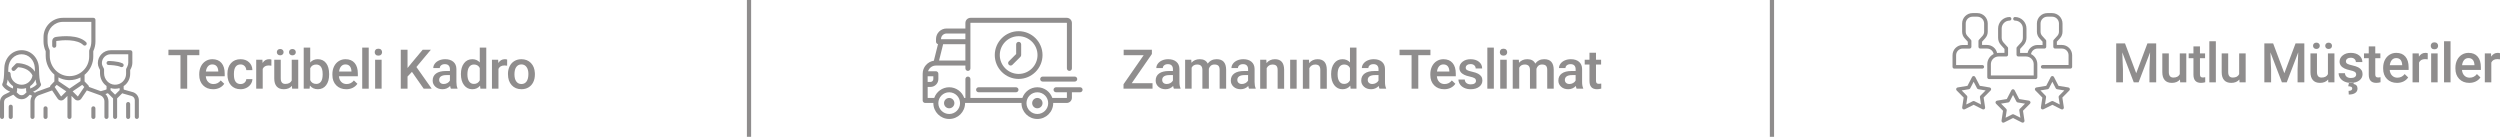 <?xml version="1.0" encoding="UTF-8"?>
<!DOCTYPE svg PUBLIC "-//W3C//DTD SVG 1.1//EN" "http://www.w3.org/Graphics/SVG/1.1/DTD/svg11.dtd">
<!-- Creator: CorelDRAW -->
<svg xmlns="http://www.w3.org/2000/svg" xml:space="preserve" width="193.757mm" height="10.603mm" style="shape-rendering:geometricPrecision; text-rendering:geometricPrecision; image-rendering:optimizeQuality; fill-rule:evenodd; clip-rule:evenodd"
viewBox="0 0 193.757 10.603"
 xmlns:xlink="http://www.w3.org/1999/xlink">
 <defs>
  <style type="text/css">
   <![CDATA[
    .fil0 {fill:#8F8D8D}
   ]]>
  </style>
 </defs>
 <g id="Layer_x0020_1">
  <g id="_435989472">
   <g>
    <g>
     <polygon id="_435682792" class="fil0" points="15.449,4.277 14.508,4.277 14.508,6.873 13.987,6.873 13.987,4.277 13.054,4.277 13.054,3.854 15.449,3.854 "/>
     <path id="_435980616" class="fil0" d="M16.515 6.915c-0.32,0 -0.578,-0.101 -0.776,-0.302 -0.198,-0.201 -0.298,-0.469 -0.298,-0.803l0 -0.062c0,-0.224 0.043,-0.424 0.13,-0.6 0.086,-0.176 0.207,-0.314 0.364,-0.412 0.156,-0.098 0.331,-0.147 0.523,-0.147 0.306,0 0.542,0.097 0.708,0.292 0.167,0.195 0.249,0.471 0.249,0.828l0 0.203 -1.465 0c0.015,0.185 0.076,0.332 0.185,0.44 0.108,0.108 0.245,0.162 0.409,0.162 0.231,0 0.419,-0.093 0.564,-0.28l0.272 0.259c-0.09,0.134 -0.21,0.238 -0.36,0.312 -0.15,0.074 -0.318,0.111 -0.505,0.111zm-0.06 -1.922c-0.139,0 -0.25,0.048 -0.335,0.145 -0.085,0.097 -0.14,0.232 -0.163,0.405l0.96 -9.99999e-005 0 -0.037c-0.011,-0.169 -0.056,-0.296 -0.135,-0.383 -0.079,-0.086 -0.188,-0.13 -0.328,-0.13z"/>
     <path id="_435993024" class="fil0" d="M18.642 6.513c0.126,0 0.23,-0.037 0.313,-0.11 0.083,-0.073 0.127,-0.164 0.133,-0.272l0.475 0c-0.005,0.14 -0.049,0.27 -0.13,0.391 -0.082,0.121 -0.193,0.217 -0.332,0.287 -0.14,0.071 -0.29,0.106 -0.452,0.106 -0.314,0 -0.563,-0.102 -0.747,-0.305 -0.183,-0.203 -0.276,-0.484 -0.276,-0.842l0 -0.052c0,-0.341 0.091,-0.615 0.274,-0.82 0.183,-0.205 0.431,-0.308 0.746,-0.308 0.267,0 0.484,0.078 0.652,0.233 0.168,0.156 0.256,0.36 0.264,0.613l-0.475 0c-0.006,-0.129 -0.049,-0.234 -0.131,-0.317 -0.082,-0.083 -0.187,-0.124 -0.315,-0.124 -0.163,0 -0.288,0.059 -0.377,0.177 -0.089,0.118 -0.133,0.297 -0.135,0.538l0 0.081c0,0.243 0.043,0.425 0.131,0.545 0.088,0.119 0.215,0.179 0.38,0.179z"/>
     <path id="_435993336" class="fil0" d="M21.033 5.09c-0.066,-0.011 -0.135,-0.017 -0.205,-0.017 -0.231,0 -0.386,0.089 -0.467,0.266l0 1.534 -0.504 0 0 -2.244 0.481 0 0.013 0.251c0.121,-0.195 0.29,-0.292 0.506,-0.292 0.071,0 0.131,0.01 0.178,0.029l-0.002 0.473z"/>
     <path id="_435993528" class="fil0" d="M22.626 6.654c-0.148,0.174 -0.358,0.261 -0.63,0.261 -0.243,0 -0.427,-0.071 -0.552,-0.213 -0.125,-0.142 -0.188,-0.348 -0.188,-0.618l0 -1.454 0.503 0 0 1.447c0,0.285 0.119,0.427 0.355,0.427 0.245,0 0.41,-0.088 0.496,-0.263l0 -1.611 0.504 -9.99999e-005 0 2.244 -0.475 0 -0.012 -0.22zm-1.171 -2.612c0,-0.069 0.023,-0.127 0.07,-0.174 0.046,-0.047 0.11,-0.071 0.191,-0.071 0.082,0 0.146,0.024 0.193,0.071 0.047,0.047 0.071,0.105 0.071,0.174 0,0.069 -0.024,0.127 -0.071,0.174 -0.047,0.047 -0.111,0.071 -0.193,0.071 -0.082,0 -0.145,-0.024 -0.191,-0.071 -0.047,-0.047 -0.07,-0.105 -0.07,-0.174zm0.945 0.002c0,-0.069 0.023,-0.127 0.07,-0.174 0.047,-0.047 0.112,-0.071 0.193,-0.071 0.082,0 0.146,0.024 0.193,0.071 0.047,0.047 0.07,0.105 0.07,0.174 0,0.069 -0.024,0.127 -0.07,0.174 -0.047,0.047 -0.112,0.071 -0.193,0.071 -0.081,0 -0.145,-0.024 -0.193,-0.071 -0.047,-0.047 -0.07,-0.105 -0.07,-0.174z"/>
     <path id="_435993720" class="fil0" d="M25.51 5.774c0,0.348 -0.078,0.626 -0.234,0.831 -0.155,0.206 -0.369,0.309 -0.642,0.309 -0.262,0 -0.467,-0.095 -0.614,-0.284l-0.025 0.243 -0.456 -9.99999e-005 0 -3.185 0.504 0 0 1.157c0.145,-0.172 0.341,-0.257 0.587,-0.257 0.274,0 0.489,0.102 0.645,0.305 0.156,0.203 0.234,0.487 0.234,0.852l-9.99999e-005 0.029 -0 0zm-0.504 -0.043c0,-0.243 -0.043,-0.426 -0.128,-0.547 -0.086,-0.122 -0.211,-0.183 -0.373,-0.183 -0.219,0 -0.372,0.096 -0.461,0.286l0 0.925c0.09,0.195 0.245,0.292 0.465,0.292 0.157,0 0.279,-0.059 0.365,-0.176 0.086,-0.118 0.13,-0.295 0.133,-0.533l0 -0.064 0 0z"/>
     <path id="_435993912" class="fil0" d="M26.835 6.915c-0.32,0 -0.579,-0.101 -0.776,-0.302 -0.198,-0.201 -0.298,-0.469 -0.298,-0.803l0 -0.062c0,-0.224 0.043,-0.424 0.129,-0.6 0.087,-0.176 0.208,-0.314 0.364,-0.412 0.156,-0.098 0.33,-0.147 0.523,-0.147 0.306,0 0.542,0.097 0.708,0.292 0.167,0.195 0.249,0.471 0.249,0.828l0 0.203 -1.466 0c0.015,0.185 0.077,0.332 0.185,0.44 0.108,0.108 0.245,0.162 0.41,0.162 0.231,0 0.419,-0.093 0.564,-0.28l0.272 0.259c-0.09,0.134 -0.21,0.238 -0.36,0.312 -0.15,0.074 -0.318,0.111 -0.505,0.111zm-0.06 -1.922c-0.138,0 -0.249,0.048 -0.334,0.145 -0.086,0.097 -0.14,0.232 -0.163,0.405l0.96 -9.99999e-005 0 -0.037c-0.011,-0.169 -0.056,-0.296 -0.135,-0.383 -0.079,-0.086 -0.188,-0.13 -0.328,-0.13z"/>
     <polygon id="_435993888" class="fil0" points="28.577,6.873 28.073,6.873 28.073,3.689 28.577,3.689 "/>
     <path id="_435994296" class="fil0" d="M29.041 4.045c0,-0.078 0.024,-0.143 0.073,-0.194 0.049,-0.052 0.119,-0.077 0.211,-0.077 0.091,0 0.162,0.026 0.212,0.077 0.05,0.052 0.075,0.116 0.075,0.194 0,0.077 -0.025,0.141 -0.075,0.191 -0.05,0.051 -0.12,0.076 -0.212,0.076 -0.091,0 -0.161,-0.025 -0.211,-0.076 -0.049,-0.051 -0.073,-0.114 -0.073,-0.191zm0.535 2.829l-0.503 0 0 -2.244 0.503 0 0 2.244z"/>
     <polygon id="_435994488" class="fil0" points="31.927,5.569 31.585,5.932 31.585,6.873 31.061,6.873 31.061,3.854 31.585,3.854 31.585,5.271 31.876,4.912 32.759,3.854 33.393,3.854 32.272,5.192 33.458,6.873 32.836,6.873 "/>
     <path id="_435994680" class="fil0" d="M34.945 6.873c-0.022,-0.043 -0.042,-0.113 -0.058,-0.209 -0.16,0.167 -0.357,0.251 -0.589,0.251 -0.225,0 -0.409,-0.064 -0.552,-0.193 -0.142,-0.129 -0.213,-0.287 -0.213,-0.477 0,-0.239 0.088,-0.423 0.266,-0.55 0.178,-0.128 0.432,-0.192 0.762,-0.192l0.309 -9.99999e-005 0 -0.147c0,-0.116 -0.033,-0.209 -0.098,-0.279 -0.065,-0.07 -0.164,-0.105 -0.296,-0.105 -0.114,0 -0.209,0.029 -0.282,0.086 -0.073,0.058 -0.11,0.13 -0.11,0.219l-0.504 0c0,-0.123 0.041,-0.238 0.122,-0.345 0.082,-0.107 0.193,-0.191 0.333,-0.252 0.141,-0.061 0.297,-0.091 0.47,-0.091 0.263,0 0.472,0.066 0.628,0.198 0.157,0.132 0.236,0.318 0.24,0.557l0 1.012c0,0.202 0.028,0.363 0.085,0.483l0 0.035 -0.515 0zm-0.554 -0.363c0.1,0 0.193,-0.024 0.281,-0.072 0.087,-0.048 0.154,-0.113 0.198,-0.195l0 -0.423 -0.272 0c-0.186,0 -0.327,0.033 -0.421,0.097 -0.094,0.065 -0.141,0.157 -0.141,0.276 0,0.097 0.033,0.174 0.097,0.231 0.064,0.058 0.15,0.086 0.258,0.086z"/>
     <path id="_435994872" class="fil0" d="M35.722 5.735c0,-0.345 0.08,-0.623 0.24,-0.832 0.16,-0.21 0.375,-0.314 0.645,-0.314 0.237,0 0.43,0.083 0.576,0.249l0 -1.149 0.504 0 0 3.185 -0.456 0 -0.025 -0.232c-0.151,0.183 -0.351,0.274 -0.604,0.274 -0.262,0 -0.475,-0.106 -0.637,-0.317 -0.163,-0.212 -0.244,-0.499 -0.244,-0.863zm0.504 0.043c0,0.228 0.044,0.406 0.131,0.534 0.088,0.128 0.212,0.192 0.374,0.192 0.206,0 0.357,-0.092 0.452,-0.276l0 -0.958c-0.092,-0.18 -0.242,-0.27 -0.448,-0.27 -0.163,0 -0.289,0.065 -0.377,0.194 -0.089,0.129 -0.133,0.324 -0.133,0.584z"/>
     <path id="_435995064" class="fil0" d="M39.303 5.09c-0.066,-0.011 -0.135,-0.017 -0.205,-0.017 -0.231,0 -0.386,0.089 -0.466,0.266l0 1.534 -0.504 0 0 -2.244 0.481 0 0.013 0.251c0.121,-0.195 0.29,-0.292 0.506,-0.292 0.071,0 0.131,0.01 0.178,0.029l-0.002 0.473z"/>
     <path id="_435995256" class="fil0" d="M39.368 5.731c0,-0.22 0.043,-0.418 0.131,-0.594 0.087,-0.176 0.209,-0.312 0.367,-0.406 0.157,-0.095 0.339,-0.142 0.543,-0.142 0.303,0 0.549,0.097 0.738,0.292 0.189,0.195 0.29,0.453 0.306,0.775l0.002 0.118c0,0.221 -0.042,0.419 -0.127,0.593 -0.086,0.174 -0.207,0.309 -0.365,0.404 -0.158,0.095 -0.341,0.143 -0.549,0.143 -0.317,0 -0.57,-0.106 -0.76,-0.316 -0.19,-0.211 -0.285,-0.492 -0.285,-0.843l0 -0.025zm0.504 0.043c0,0.231 0.047,0.412 0.143,0.542 0.095,0.13 0.228,0.196 0.398,0.196 0.17,0 0.302,-0.066 0.397,-0.199 0.095,-0.133 0.142,-0.327 0.142,-0.583 0,-0.227 -0.048,-0.406 -0.146,-0.539 -0.098,-0.133 -0.23,-0.199 -0.398,-0.199 -0.164,0 -0.295,0.065 -0.392,0.196 -0.097,0.13 -0.145,0.325 -0.145,0.585z"/>
    </g>
    <g>
     <path id="_435996480" class="fil0" d="M9.496 4.911c-0.366,-0.182 -1.053,-0.184 -1.081,-0.184 -0.088,0 -0.157,0.07 -0.157,0.156 0,0.087 0.07,0.156 0.157,0.156 0.177,0 0.692,0.027 0.94,0.151 0.023,0.011 0.047,0.016 0.071,0.016 0.058,0 0.113,-0.031 0.141,-0.086 0.039,-0.077 0.008,-0.171 -0.071,-0.21l0 0zm0 0z"/>
     <path id="_435996672" class="fil0" d="M10.282 7.138l-0.651 -0.184c-0.028,-0.008 -0.048,-0.034 -0.048,-0.063l0 -0.216c0.053,-0.036 0.103,-0.077 0.151,-0.122 0.229,-0.221 0.355,-0.516 0.355,-0.833l0 -0.297 0.064 -0.125c0.069,-0.137 0.105,-0.291 0.105,-0.444l0 -0.806c0,-0.086 -0.07,-0.156 -0.157,-0.156l-1.517 0c-0.552,0 -1.001,0.445 -1.001,0.993l0 0.009c0,0.128 0.031,0.255 0.088,0.369l0.08 0.16 0 0.256c0,0.405 0.202,0.768 0.507,0.986l0 0.226c0,0.035 0,0.049 -0.131,0.086l-0.317 0.09 -0.919 -0.332c0.003,-0.043 -0.011,-0.087 -0.043,-0.12l-0.293 -0.306 0 -0.514c0.031,-0.025 0.062,-0.051 0.091,-0.079 0.371,-0.344 0.583,-0.831 0.583,-1.335l0 -0.41c0.112,-0.242 0.169,-0.497 0.169,-0.76l0 -1.673c-0.001,-0.087 -0.071,-0.157 -0.159,-0.157l-2.36 0c-0.831,0 -1.507,0.671 -1.507,1.495l0 0.335c0,0.263 0.057,0.518 0.169,0.76l0 0.353c0,0.585 0.262,1.112 0.674,1.459l0 0.526 -0.294 0.306c-0.032,0.033 -0.047,0.077 -0.043,0.12l-0.97 0.349c-0.071,0.025 -0.136,0.06 -0.195,0.101l-0.152 -0.075c0.454,-0.196 0.597,-0.472 0.605,-0.485 0.022,-0.044 0.022,-0.096 0,-0.141 -0.114,-0.225 -0.128,-0.639 -0.139,-0.971 -0.004,-0.11 -0.007,-0.215 -0.014,-0.308 -0.054,-0.751 -0.628,-1.316 -1.337,-1.316 -0.709,0 -1.284,0.565 -1.338,1.316 -0.006,0.093 -0.01,0.197 -0.014,0.308 -0.011,0.332 -0.024,0.746 -0.139,0.971 -0.022,0.044 -0.022,0.096 0,0.141 0.007,0.013 0.15,0.288 0.605,0.484l-0.424 0.209c-0.226,0.113 -0.366,0.338 -0.366,0.589l0 1.156c0,0.087 0.071,0.156 0.157,0.156 0.088,0 0.157,-0.07 0.157,-0.156l0 -1.156c0,-0.132 0.074,-0.25 0.193,-0.309l0.526 -0.262 0.184 0.173c0.128,0.121 0.293,0.181 0.457,0.181 0.165,0 0.329,-0.061 0.457,-0.181l0.183 -0.172 0.172 0.085c-0.081,0.129 -0.127,0.279 -0.127,0.437l0 1.204c0.001,0.087 0.071,0.156 0.158,0.156 0.087,0 0.158,-0.07 0.158,-0.156l0 -1.204c0,-0.214 0.137,-0.408 0.34,-0.482l1.023 -0.369 0.426 0.633c0.054,0.081 0.141,0.133 0.239,0.143 0.011,0.001 0.022,0.002 0.033,0.002 0.086,0 0.169,-0.034 0.23,-0.095l0.26 -0.258 0 1.63c0,0.086 0.071,0.156 0.157,0.156 0.088,0 0.157,-0.07 0.157,-0.156l0 -1.63 0.26 0.258c0.061,0.061 0.144,0.095 0.23,0.095 0.011,0 0.022,-0.001 0.033,-0.002 0.098,-0.009 0.185,-0.062 0.24,-0.143l0.426 -0.633 1.023 0.369c0.203,0.073 0.34,0.267 0.34,0.482l0 1.204c0,0.086 0.071,0.156 0.158,0.156 0.087,0 0.157,-0.07 0.157,-0.156l0 -1.204c0,-0.217 -0.087,-0.421 -0.234,-0.572l0.039 -0.011c0.04,-0.011 0.093,-0.026 0.147,-0.053l0.403 0.4 0 1.44c0,0.087 0.071,0.156 0.157,0.156 0.087,0 0.157,-0.07 0.157,-0.156l0 -1.44 0.4 -0.397c0.021,0.011 0.043,0.02 0.067,0.026l0.651 0.184c0.149,0.042 0.253,0.178 0.253,0.332l0 1.294c0,0.087 0.071,0.156 0.157,0.156 0.086,0 0.157,-0.07 0.157,-0.156l9.99999e-005 -1.294c0.001,-0.292 -0.196,-0.553 -0.479,-0.633l0 0zm-9.271 -0.276c-0.295,-0.105 -0.443,-0.246 -0.506,-0.323 0.043,-0.111 0.071,-0.239 0.09,-0.374 0.087,0.206 0.232,0.383 0.416,0.509l-9.99999e-005 0.187 0 0zm0.903 0.424c-0.135,0.126 -0.345,0.126 -0.479,-0.001l-0.147 -0.138c0.025,-0.046 0.038,-0.098 0.038,-0.153l-0 -0.167c0.11,0.034 0.227,0.053 0.348,0.053 0.121,0 0.238,-0.018 0.348,-0.052l0 0.166c0,0.054 0.013,0.107 0.038,0.153l-0.146 0.139zm-0.24 -0.719c-0.471,0 -0.854,-0.38 -0.854,-0.847 0,-0.086 -0.071,-0.156 -0.158,-0.156 -0.009,0 -0.018,0.001 -0.026,0.002 0,-0.013 0.001,-0.026 0.001,-0.04 0.004,-0.107 0.007,-0.209 0.014,-0.296 0.02,-0.281 0.133,-0.54 0.319,-0.729 0.187,-0.191 0.437,-0.296 0.704,-0.296 0.267,0 0.517,0.105 0.704,0.296 0.185,0.19 0.298,0.449 0.319,0.729 0.007,0.087 0.01,0.188 0.013,0.296 0.001,0.009 0.001,0.019 0.001,0.028 -0.171,-0.262 -0.436,-0.455 -0.779,-0.564 -0.316,-0.101 -0.588,-0.095 -0.6,-0.095 -0.042,0.001 -0.081,0.018 -0.109,0.048l-0.284 0.293c-0.061,0.062 -0.059,0.161 0.004,0.221 0.062,0.06 0.162,0.058 0.223,-0.004l0.237 -0.244c0.204,0.01 0.86,0.086 1.115,0.643 -0.065,0.411 -0.42,0.716 -0.844,0.716l0 0zm0.663 0.295l0 -0.186c0.184,-0.125 0.329,-0.301 0.416,-0.51 0.019,0.135 0.047,0.262 0.089,0.373 -0.062,0.076 -0.211,0.218 -0.506,0.323l0 0zm1.518 -2.538l0 -0.388c0,-0.024 -0.005,-0.047 -0.016,-0.068 -0.102,-0.208 -0.153,-0.429 -0.153,-0.657l0 -0.334c0,-0.652 0.534,-1.182 1.191,-1.182l2.202 0 0 1.517c0,0.228 -0.052,0.449 -0.153,0.658 -0.01,0.021 -0.015,0.044 -0.015,0.068l0 0.446c0,0.424 -0.172,0.817 -0.483,1.106 -0.039,0.036 -0.079,0.07 -0.12,0.102 -0.001,0.001 -0.002,0.001 -0.003,0.002 -0.292,0.22 -0.649,0.327 -1.023,0.303 -0.799,-0.052 -1.426,-0.742 -1.426,-1.571l0 0zm0.888 3.148c-0.001,0.001 -0.003,0.004 -0.009,0.004 -0.005,-0.001 -0.006,-0.004 -0.007,-0.005l-0.491 -0.729 0.158 -0.165 0.744 0.505 -0.395 0.391zm0.64 -0.604l-0.854 -0.579 0 -0.292c0.221,0.118 0.468,0.193 0.732,0.21 0.042,0.003 0.082,0.004 0.124,0.004 0.301,0 0.592,-0.071 0.852,-0.207l0 0.286 -0.854 0.579zm0.657 0.602c-0.001,0.002 -0.002,0.004 -0.007,0.005 -0.005,0.001 -0.007,-0.002 -0.009,-0.004l-0.394 -0.391 0.744 -0.504 0.158 0.164 -0.491 0.73zm2.88 -0.132l-0.358 -0.355c0.007,-0.028 0.01,-0.059 0.01,-0.093l0 -0.066c0.099,0.033 0.203,0.052 0.312,0.055 0.012,0 0.024,0 0.036,0 0.12,0 0.236,-0.018 0.348,-0.052l0 0.063c0,0.031 0.004,0.062 0.011,0.091l-0.359 0.356zm0.594 -1.011c-0.167,0.161 -0.388,0.246 -0.621,0.238 -0.456,-0.013 -0.827,-0.412 -0.827,-0.888l0 -0.292c0,-0.025 -0.006,-0.048 -0.017,-0.07l-0.098 -0.193c-0.035,-0.071 -0.054,-0.15 -0.054,-0.229l0 -0.009c0,-0.375 0.307,-0.68 0.685,-0.68l1.359 0 0 0.649c0,0.105 -0.025,0.21 -0.073,0.304l-0.079 0.158c-0.011,0.022 -0.017,0.046 -0.017,0.07l0 0.334c0,0.231 -0.092,0.447 -0.26,0.608l0 0zm0 0z"/>
     <path id="_435996864" class="fil0" d="M9.932 7.905c-0.087,0 -0.157,0.07 -0.157,0.157l0 1.004c0,0.086 0.07,0.156 0.157,0.156 0.087,0 0.157,-0.07 0.157,-0.156l0 -1.004c0,-0.086 -0.069,-0.157 -0.157,-0.157l0 0zm0 0z"/>
     <path id="_435997056" class="fil0" d="M0.832 8.112c-0.087,0 -0.157,0.07 -0.157,0.156l0 0.797c-0,0.087 0.07,0.156 0.157,0.156 0.087,0 0.157,-0.07 0.157,-0.156l0 -0.797c0,-0.086 -0.07,-0.156 -0.157,-0.156l0 0zm0 0z"/>
     <path id="_435997248" class="fil0" d="M6.676 3.268c-0.597,-0.592 -1.844,-0.479 -2.353,-0.403 -0.16,0.024 -0.277,0.158 -0.277,0.32l0 0.361c0,0.086 0.071,0.156 0.158,0.156 0.087,0 0.157,-0.07 0.157,-0.156l9.99999e-005 -0.36c0,-0.005 0.003,-0.01 0.008,-0.011 0.203,-0.03 0.606,-0.077 1.024,-0.049 0.492,0.033 0.848,0.155 1.058,0.364 0.062,0.061 0.162,0.061 0.224,0 0.061,-0.061 0.061,-0.16 9.99999e-005,-0.221l0 0zm0 0z"/>
     <path id="_435997440" class="fil0" d="M3.529 8.239c-0.087,0 -0.157,0.07 -0.157,0.157l0 0.669c0,0.086 0.071,0.156 0.157,0.156 0.087,0 0.158,-0.07 0.158,-0.156l0 -0.669c0,-0.086 -0.071,-0.157 -0.158,-0.157l0 0zm0 0z"/>
     <path id="_435997632" class="fil0" d="M7.238 8.239c-0.088,0 -0.158,0.07 -0.158,0.157l0 0.669c0,0.086 0.07,0.156 0.158,0.156 0.087,0 0.157,-0.07 0.157,-0.156l0 -0.669c0,-0.086 -0.07,-0.157 -0.157,-0.157l0 0zm0 0z"/>
    </g>
   </g>
   <g>
    <g>
     <path id="_435998880" class="fil0" d="M72.377 4.705c-0.491,0.075 -0.868,0.499 -0.868,1.01l0 2.07c0,0.107 0.087,0.194 0.194,0.194l0.634 -0c0,0.004 0,0.009 0,0.013 0,0.678 0.551,1.229 1.229,1.229 0.678,0 1.229,-0.551 1.229,-1.229 0,-0.004 0,-0.009 0,-0.013l4.373 0c0,0.004 0,0.009 0,0.013 0,0.678 0.551,1.229 1.229,1.229 0.677,0 1.229,-0.551 1.229,-1.229 0,-0.004 0,-0.009 0,-0.013l1.048 0c0.221,0 0.401,-0.18 0.401,-0.401l0 -0.427 0.634 -9.99999e-005c0.107,0 0.194,-0.087 0.194,-0.194 0,-0.107 -0.087,-0.194 -0.194,-0.194l-1.863 9.99999e-005c-0.107,0 -0.194,0.087 -0.194,0.194 0,0.107 0.087,0.194 0.194,0.194l0.841 -9.99999e-005 0 0.427c0,0.007 -0.006,0.013 -0.013,0.013l-1.116 0c-0.167,-0.481 -0.624,-0.828 -1.161,-0.828 -0.537,0 -0.995,0.347 -1.162,0.828l-4.026 0 0 -1.462c0,-0.107 -0.087,-0.194 -0.194,-0.194 -0.107,0 -0.194,0.087 -0.194,0.194l0 1.462 -0.093 0c-0.167,-0.481 -0.625,-0.828 -1.162,-0.828 -0.537,0 -0.995,0.347 -1.161,0.828l-0.508 0 0 -0.854 0.22 0c0.335,0 0.608,-0.273 0.608,-0.608l0 -0.414c0,-0.107 -0.087,-0.194 -0.194,-0.194l-0.604 0c0.082,-0.255 0.322,-0.44 0.603,-0.44 0.001,0 0.001,0 0.001,0l0.001 -9.99999e-005 2.289 0 0 0.22c0,0.107 0.087,0.194 0.194,0.194 0.107,0 0.194,-0.087 0.194,-0.194l0 -3.519c0,-0.007 0.006,-0.013 0.013,-0.013l7.452 0c0.007,0 0.013,0.006 0.013,0.013l0 3.519c0,0.107 0.087,0.194 0.194,0.194 0.107,0 0.194,-0.087 0.194,-0.194l-9.99999e-005 -3.519c0,-0.221 -0.18,-0.401 -0.401,-0.401l-7.452 0c-0.222,0 -0.402,0.18 -0.402,0.401l0 0.427 -1.462 0c-0.449,0 -0.815,0.366 -0.815,0.815l0 0.207c0,0.093 0.066,0.171 0.154,0.19l-0.321 1.283 0 0zm2.444 -1.667l-1.889 0 0 -0.013c0,-0.236 0.192,-0.427 0.427,-0.427l1.462 0 0 0.44 -0 0zm-2.042 1.656l0.317 -1.268 1.724 0 0 1.268 -2.042 0zm7.617 4.14c-0.464,0 -0.841,-0.377 -0.841,-0.841 0,-0.464 0.377,-0.841 0.841,-0.841 0.464,0 0.841,0.377 0.841,0.841 0,0.464 -0.377,0.841 -0.841,0.841l0 0zm-6.831 0c-0.464,0 -0.841,-0.377 -0.841,-0.841 0,-0.464 0.377,-0.841 0.841,-0.841 0.464,0 0.841,0.377 0.841,0.841 0,0.464 -0.377,0.841 -0.841,0.841l0 0zm-1.669 -2.924l0.44 0 0 0.22c0,0.121 -0.099,0.22 -0.22,0.22l-0.22 -9.99999e-005 0 -0.44zm0 0.44z"/>
     <path id="_435999072" class="fil0" d="M80.397 7.591c-0.222,0 -0.402,0.18 -0.402,0.401 0,0.222 0.18,0.401 0.402,0.401 0.222,0 0.402,-0.18 0.402,-0.401 0,-0.221 -0.18,-0.401 -0.402,-0.401l0 0zm0 0z"/>
     <path id="_435999264" class="fil0" d="M73.566 7.591c-0.221,0 -0.401,0.18 -0.401,0.401 0,0.222 0.18,0.401 0.401,0.401 0.222,0 0.402,-0.18 0.402,-0.401 0,-0.221 -0.18,-0.401 -0.402,-0.401l0 0zm0 0z"/>
     <path id="_435999456" class="fil0" d="M75.843 6.763c-0.107,0 -0.194,0.087 -0.194,0.194 0,0.107 0.087,0.194 0.194,0.194l2.898 -9.99999e-005c0.107,0 0.195,-0.087 0.195,-0.194 0,-0.107 -0.087,-0.194 -0.195,-0.194l-2.898 9.99999e-005 0 0zm0 0z"/>
     <path id="_435999648" class="fil0" d="M80.811 5.935c-0.107,0 -0.194,0.087 -0.194,0.194 0,0.107 0.087,0.194 0.194,0.194l2.484 0c0.107,0 0.194,-0.087 0.194,-0.194 0,-0.107 -0.087,-0.194 -0.194,-0.194l-2.484 0 0 0zm0 0z"/>
     <path id="_435999840" class="fil0" d="M78.948 2.417c-1.02,0 -1.85,0.83 -1.85,1.85 0,1.02 0.83,1.85 1.85,1.85 1.02,0 1.85,-0.83 1.85,-1.85 0,-1.02 -0.83,-1.85 -1.85,-1.85l0 0zm0 3.312c-0.807,0 -1.462,-0.656 -1.462,-1.462 0,-0.806 0.655,-1.462 1.462,-1.462 0.806,0 1.462,0.656 1.462,1.462 0,0.806 -0.656,1.462 -1.462,1.462l0 0zm0 0z"/>
     <path id="_436000032" class="fil0" d="M78.189 4.75c-0.075,0.076 -0.075,0.199 0.001,0.274 0.037,0.038 0.087,0.057 0.137,0.057 0.05,0 0.1,-0.019 0.138,-0.057l0.621 -0.621c0.036,-0.036 0.057,-0.086 0.057,-0.137l0 -0.828c0,-0.107 -0.087,-0.194 -0.194,-0.194 -0.107,0 -0.194,0.087 -0.194,0.194l0 0.748 -0.564 0.564 0 0zm0 0z"/>
    </g>
    <g>
     <g>
      <polygon id="_436002648" class="fil0" points="87.711,6.45 89.324,6.45 89.324,6.873 87.076,6.873 87.076,6.53 88.638,4.277 87.087,4.277 87.087,3.854 89.274,3.854 89.274,4.186 "/>
      <path id="_436002960" class="fil0" d="M90.98 6.873c-0.022,-0.043 -0.041,-0.113 -0.058,-0.209 -0.16,0.167 -0.357,0.251 -0.589,0.251 -0.225,0 -0.409,-0.064 -0.551,-0.193 -0.142,-0.128 -0.214,-0.287 -0.214,-0.477 0,-0.239 0.089,-0.423 0.267,-0.55 0.177,-0.128 0.431,-0.192 0.762,-0.192l0.309 -9.99999e-005 0 -0.147c0,-0.116 -0.033,-0.209 -0.097,-0.279 -0.065,-0.07 -0.164,-0.105 -0.296,-0.105 -0.115,0 -0.209,0.029 -0.282,0.086 -0.073,0.058 -0.11,0.13 -0.11,0.219l-0.504 0c0,-0.123 0.041,-0.238 0.122,-0.345 0.081,-0.107 0.192,-0.191 0.332,-0.252 0.14,-0.061 0.297,-0.091 0.47,-0.091 0.263,0 0.472,0.066 0.628,0.198 0.157,0.132 0.237,0.318 0.24,0.557l0 1.012c0,0.202 0.029,0.363 0.085,0.483l0 0.035 -0.514 0zm-0.553 -0.363c0.1,0 0.193,-0.024 0.281,-0.072 0.088,-0.048 0.154,-0.113 0.198,-0.195l0 -0.423 -0.271 0c-0.187,0 -0.327,0.033 -0.421,0.097 -0.094,0.065 -0.141,0.157 -0.141,0.276 0,0.097 0.032,0.174 0.096,0.231 0.065,0.058 0.151,0.086 0.259,0.086z"/>
      <path id="_436003152" class="fil0" d="M92.327 4.63l0.014 0.234c0.157,-0.184 0.373,-0.276 0.647,-0.276 0.3,0 0.505,0.115 0.616,0.344 0.163,-0.23 0.392,-0.344 0.688,-0.344 0.247,0 0.431,0.068 0.552,0.205 0.12,0.137 0.183,0.339 0.185,0.606l0 1.474 -0.504 -9.99999e-005 0 -1.46c0,-0.142 -0.031,-0.247 -0.093,-0.313 -0.062,-0.066 -0.165,-0.1 -0.309,-0.1 -0.114,0 -0.208,0.031 -0.281,0.092 -0.073,0.061 -0.123,0.142 -0.153,0.241l0.002 1.539 -0.503 0 0 -1.476c-0.007,-0.264 -0.142,-0.396 -0.405,-0.396 -0.202,0 -0.345,0.082 -0.429,0.247l0 1.626 -0.504 0 0 -2.244 0.475 9.99999e-005z"/>
      <path id="_436003344" class="fil0" d="M96.803 6.873c-0.022,-0.043 -0.042,-0.113 -0.058,-0.209 -0.16,0.167 -0.356,0.251 -0.588,0.251 -0.226,0 -0.41,-0.064 -0.552,-0.193 -0.142,-0.128 -0.213,-0.287 -0.213,-0.477 0,-0.239 0.089,-0.423 0.267,-0.55 0.177,-0.128 0.432,-0.192 0.762,-0.192l0.309 -9.99999e-005 0 -0.147c0,-0.116 -0.032,-0.209 -0.097,-0.279 -0.065,-0.07 -0.164,-0.105 -0.297,-0.105 -0.115,0 -0.209,0.029 -0.282,0.086 -0.073,0.058 -0.11,0.13 -0.11,0.219l-0.504 0c0,-0.123 0.041,-0.238 0.122,-0.345 0.082,-0.107 0.193,-0.191 0.333,-0.252 0.141,-0.061 0.297,-0.091 0.47,-0.091 0.262,0 0.471,0.066 0.628,0.198 0.156,0.132 0.237,0.318 0.241,0.557l0 1.012c0,0.202 0.028,0.363 0.085,0.483l0 0.035 -0.515 0zm-0.553 -0.363c0.1,0 0.193,-0.024 0.281,-0.072 0.088,-0.048 0.154,-0.113 0.198,-0.195l0 -0.423 -0.271 0c-0.187,0 -0.327,0.033 -0.421,0.097 -0.094,0.065 -0.141,0.157 -0.141,0.276 0,0.097 0.032,0.174 0.097,0.231 0.065,0.058 0.151,0.086 0.259,0.086z"/>
      <path id="_436003536" class="fil0" d="M98.143 4.63l0.014 0.259c0.166,-0.201 0.384,-0.3 0.653,-0.3 0.467,0 0.705,0.268 0.714,0.803l0 1.483 -0.504 0 0 -1.454c0,-0.142 -0.031,-0.248 -0.092,-0.316 -0.062,-0.068 -0.162,-0.103 -0.302,-0.103 -0.203,0 -0.355,0.092 -0.454,0.276l0 1.597 -0.504 0 0 -2.244 0.475 0 0 -0z"/>
      <polygon id="_436003512" class="fil0" points="100.494,6.873 99.991,6.873 99.991,4.63 100.494,4.63 "/>
      <path id="_436003920" class="fil0" d="M101.451 4.63l0.014 0.259c0.166,-0.201 0.384,-0.3 0.653,-0.3 0.467,0 0.705,0.268 0.713,0.803l0 1.483 -0.504 0 0 -1.454c0,-0.142 -0.031,-0.248 -0.092,-0.316 -0.062,-0.068 -0.162,-0.103 -0.302,-0.103 -0.203,0 -0.355,0.092 -0.454,0.276l0 1.597 -0.504 0 0 -2.244 0.475 0 0 -0z"/>
      <path id="_436004112" class="fil0" d="M103.166 5.735c0,-0.345 0.08,-0.623 0.24,-0.832 0.16,-0.21 0.375,-0.314 0.644,-0.314 0.238,0 0.43,0.083 0.577,0.249l0 -1.149 0.504 0 0 3.185 -0.456 0 -0.025 -0.232c-0.151,0.183 -0.352,0.274 -0.604,0.274 -0.263,0 -0.475,-0.106 -0.638,-0.317 -0.162,-0.212 -0.243,-0.499 -0.243,-0.863zm0.503 0.043c0,0.228 0.044,0.406 0.132,0.534 0.088,0.128 0.212,0.192 0.374,0.192 0.206,0 0.357,-0.092 0.452,-0.276l0 -0.958c-0.092,-0.18 -0.242,-0.27 -0.448,-0.27 -0.163,0 -0.289,0.065 -0.378,0.194 -0.088,0.129 -0.133,0.324 -0.133,0.584z"/>
      <path id="_436004304" class="fil0" d="M106.913 6.873c-0.022,-0.043 -0.042,-0.113 -0.058,-0.209 -0.161,0.167 -0.357,0.251 -0.589,0.251 -0.226,0 -0.41,-0.064 -0.552,-0.193 -0.142,-0.128 -0.214,-0.287 -0.214,-0.477 0,-0.239 0.088,-0.423 0.267,-0.55 0.177,-0.128 0.431,-0.192 0.762,-0.192l0.309 -9.99999e-005 0 -0.147c0,-0.116 -0.033,-0.209 -0.098,-0.279 -0.065,-0.07 -0.164,-0.105 -0.296,-0.105 -0.115,0 -0.209,0.029 -0.282,0.086 -0.073,0.058 -0.11,0.13 -0.11,0.219l-0.504 0c0,-0.123 0.041,-0.238 0.122,-0.345 0.082,-0.107 0.192,-0.191 0.333,-0.252 0.14,-0.061 0.297,-0.091 0.47,-0.091 0.262,0 0.471,0.066 0.628,0.198 0.156,0.132 0.237,0.318 0.24,0.557l0 1.012c0,0.202 0.029,0.363 0.086,0.483l0 0.035 -0.514 0zm-0.554 -0.363c0.1,0 0.193,-0.024 0.281,-0.072 0.088,-0.048 0.154,-0.113 0.198,-0.195l0 -0.423 -0.272 0c-0.187,0 -0.327,0.033 -0.421,0.097 -0.094,0.065 -0.141,0.157 -0.141,0.276 0,0.097 0.032,0.174 0.097,0.231 0.065,0.058 0.15,0.086 0.259,0.086z"/>
      <polygon id="_436004496" class="fil0" points="110.862,4.277 109.921,4.277 109.921,6.873 109.401,6.873 109.401,4.277 108.468,4.277 108.468,3.854 110.862,3.854 "/>
      <path id="_436004688" class="fil0" d="M111.928 6.915c-0.32,0 -0.579,-0.101 -0.777,-0.302 -0.198,-0.201 -0.297,-0.469 -0.297,-0.803l0 -0.062c0,-0.224 0.043,-0.424 0.129,-0.6 0.087,-0.176 0.208,-0.314 0.364,-0.412 0.156,-0.098 0.33,-0.147 0.523,-0.147 0.305,0 0.541,0.097 0.708,0.292 0.167,0.195 0.25,0.471 0.25,0.828l0 0.203 -1.466 0c0.015,0.185 0.077,0.332 0.186,0.44 0.108,0.108 0.245,0.162 0.41,0.162 0.231,0 0.419,-0.093 0.564,-0.28l0.272 0.259c-0.09,0.134 -0.21,0.238 -0.36,0.312 -0.15,0.074 -0.318,0.111 -0.504,0.111zm-0.06 -1.922c-0.138,0 -0.249,0.048 -0.335,0.145 -0.085,0.097 -0.139,0.232 -0.163,0.405l0.96 -9.99999e-005 0 -0.037c-0.011,-0.169 -0.056,-0.296 -0.135,-0.383 -0.079,-0.086 -0.188,-0.13 -0.328,-0.13z"/>
      <path id="_436004880" class="fil0" d="M114.392 6.264c0,-0.09 -0.037,-0.158 -0.111,-0.205 -0.074,-0.047 -0.197,-0.088 -0.368,-0.124 -0.172,-0.036 -0.315,-0.082 -0.429,-0.137 -0.252,-0.122 -0.377,-0.298 -0.377,-0.529 0,-0.193 0.081,-0.355 0.244,-0.485 0.163,-0.13 0.371,-0.195 0.622,-0.195 0.268,0 0.485,0.066 0.65,0.199 0.165,0.133 0.248,0.305 0.248,0.516l-0.503 0c0,-0.097 -0.036,-0.177 -0.108,-0.242 -0.072,-0.064 -0.168,-0.096 -0.286,-0.096 -0.11,0 -0.201,0.025 -0.271,0.077 -0.07,0.051 -0.105,0.119 -0.105,0.205 0,0.077 0.033,0.138 0.098,0.18 0.064,0.043 0.196,0.086 0.394,0.13 0.198,0.043 0.353,0.095 0.466,0.155 0.112,0.06 0.196,0.132 0.251,0.217 0.054,0.084 0.082,0.187 0.082,0.307 0,0.202 -0.084,0.365 -0.251,0.49 -0.167,0.125 -0.387,0.188 -0.657,0.188 -0.184,0 -0.347,-0.033 -0.491,-0.1 -0.144,-0.066 -0.256,-0.157 -0.336,-0.274 -0.08,-0.116 -0.12,-0.241 -0.12,-0.375l0.489 0c0.007,0.119 0.052,0.21 0.135,0.275 0.083,0.064 0.193,0.097 0.33,0.097 0.133,0 0.234,-0.025 0.302,-0.075 0.069,-0.05 0.104,-0.116 0.104,-0.198z"/>
      <polygon id="_436004856" class="fil0" points="115.777,6.873 115.273,6.873 115.273,3.689 115.777,3.689 "/>
      <path id="_436005264" class="fil0" d="M116.241 4.045c0,-0.078 0.024,-0.143 0.073,-0.194 0.049,-0.052 0.119,-0.077 0.211,-0.077 0.091,0 0.162,0.026 0.212,0.077 0.05,0.052 0.075,0.116 0.075,0.194 0,0.077 -0.025,0.141 -0.075,0.191 -0.05,0.051 -0.12,0.076 -0.212,0.076 -0.091,0 -0.161,-0.025 -0.211,-0.076 -0.049,-0.051 -0.073,-0.114 -0.073,-0.191zm0.535 2.829l-0.504 0 0 -2.244 0.504 0 0 2.244z"/>
      <path id="_436005456" class="fil0" d="M117.714 4.63l0.014 0.234c0.157,-0.184 0.373,-0.276 0.647,-0.276 0.3,0 0.505,0.115 0.617,0.344 0.163,-0.23 0.392,-0.344 0.688,-0.344 0.247,0 0.431,0.068 0.552,0.205 0.12,0.137 0.183,0.339 0.186,0.606l0 1.474 -0.504 -9.99999e-005 0 -1.46c0,-0.142 -0.031,-0.247 -0.093,-0.313 -0.062,-0.066 -0.165,-0.1 -0.309,-0.1 -0.115,0 -0.208,0.031 -0.281,0.092 -0.073,0.061 -0.123,0.142 -0.153,0.241l0.002 1.539 -0.503 0 0 -1.476c-0.007,-0.264 -0.142,-0.396 -0.404,-0.396 -0.202,0 -0.345,0.082 -0.429,0.247l0 1.626 -0.504 0 0 -2.244 0.475 9.99999e-005z"/>
      <path id="_436005648" class="fil0" d="M122.19 6.873c-0.022,-0.043 -0.041,-0.113 -0.058,-0.209 -0.161,0.167 -0.357,0.251 -0.589,0.251 -0.226,0 -0.41,-0.064 -0.552,-0.193 -0.142,-0.128 -0.213,-0.287 -0.213,-0.477 0,-0.239 0.088,-0.423 0.267,-0.55 0.177,-0.128 0.431,-0.192 0.762,-0.192l0.309 -9.99999e-005 0 -0.147c0,-0.116 -0.033,-0.209 -0.098,-0.279 -0.065,-0.07 -0.164,-0.105 -0.297,-0.105 -0.115,0 -0.209,0.029 -0.282,0.086 -0.073,0.058 -0.11,0.13 -0.11,0.219l-0.504 0c0,-0.123 0.041,-0.238 0.122,-0.345 0.082,-0.107 0.192,-0.191 0.332,-0.252 0.14,-0.061 0.297,-0.091 0.47,-0.091 0.262,0 0.471,0.066 0.628,0.198 0.157,0.132 0.237,0.318 0.24,0.557l0 1.012c0,0.202 0.029,0.363 0.086,0.483l0 0.035 -0.514 0zm-0.554 -0.363c0.1,0 0.193,-0.024 0.281,-0.072 0.088,-0.048 0.154,-0.113 0.198,-0.195l0 -0.423 -0.272 0c-0.187,0 -0.327,0.033 -0.421,0.097 -0.094,0.065 -0.141,0.157 -0.141,0.276 0,0.097 0.032,0.174 0.096,0.231 0.065,0.058 0.151,0.086 0.259,0.086z"/>
      <path id="_436005840" class="fil0" d="M123.694 4.085l0 0.545 0.396 0 0 0.373 -0.396 0 0 1.252c0,0.086 0.017,0.148 0.05,0.186 0.034,0.038 0.095,0.057 0.182,0.057 0.058,0 0.117,-0.007 0.176,-0.021l0 0.39c-0.115,0.032 -0.225,0.048 -0.332,0.048 -0.387,0 -0.581,-0.213 -0.581,-0.64l0 -1.271 -0.369 0 0 -0.373 0.369 0 0 -0.545 0.504 0z"/>
     </g>
    </g>
   </g>
   <g>
    <g>
     <path id="_436006632" class="fil0" d="M159.802 3.485l-0.391 0 0 -0.252 0.244 -0.268c0.126,-0.14 0.196,-0.32 0.196,-0.508l0 -0.635c0,-0.445 -0.362,-0.807 -0.807,-0.807l-0.371 0c-0.445,0 -0.807,0.362 -0.807,0.807l0 0.636c0,0.188 0.07,0.368 0.197,0.508l0.243 0.268 0 0.252 -0.39 9.99999e-005c-0.379,0 -0.698,0.267 -0.774,0.623 -0.04,-0.006 -0.082,-0.009 -0.123,-0.009l-0.456 0 0 -0.307 0.279 -0.307c0.139,-0.154 0.216,-0.352 0.216,-0.56l-0 -0.717c0,-0.491 -0.4,-0.891 -0.892,-0.891 -0.076,0 -0.139,0.062 -0.139,0.139 0,0.077 0.062,0.14 0.139,0.14 0.339,0 0.613,0.275 0.613,0.612l0 0.716c0,0.138 -0.05,0.271 -0.143,0.373l-0.288 0.316c-0.037,0.025 -0.063,0.068 -0.063,0.117l0 0.508c0,0.077 0.063,0.139 0.139,0.139l0.596 -0c0.331,0 0.598,0.268 0.598,0.598l0 0.874 -3.319 0 0 -0.874c0,-0.257 0.162,-0.476 0.39,-0.561 0.011,-0.002 0.021,-0.005 0.031,-0.01 0.056,-0.017 0.115,-0.027 0.175,-0.027l0.597 0c0.076,0 0.139,-0.062 0.139,-0.139l0 -0.508c0,-0.049 -0.025,-0.092 -0.064,-0.117l-0.287 -0.316c-0.093,-0.103 -0.144,-0.235 -0.144,-0.373l9.99999e-005 -0.716c0,-0.337 0.275,-0.612 0.613,-0.612 0.076,0 0.139,-0.062 0.139,-0.14 0,-0.077 -0.063,-0.139 -0.139,-0.139 -0.491,0 -0.891,0.4 -0.891,0.891l0 0.716c0,0.208 0.076,0.406 0.216,0.56l0.278 0.307 0 0.307 -0.457 0c-0.039,0 -0.077,0.004 -0.115,0.008 -0.078,-0.355 -0.396,-0.622 -0.775,-0.622l-0.39 0 0 -0.252 0.244 -0.268c0.126,-0.14 0.197,-0.32 0.197,-0.508l0 -0.635c0,-0.445 -0.362,-0.807 -0.808,-0.807l-0.371 0c-0.445,0 -0.807,0.362 -0.807,0.807l0 0.636c0,0.188 0.07,0.368 0.197,0.508l0.243 0.268 0 0.252 -0.391 9.99999e-005c-0.438,0 -0.793,0.356 -0.793,0.794l0 0.9c0,0.076 0.061,0.139 0.139,0.139l2.169 9.99999e-005c0.076,0 0.139,-0.062 0.139,-0.139 0,-0.077 -0.063,-0.14 -0.139,-0.14l-2.03 -9.99999e-005 0 -0.761c0,-0.284 0.231,-0.515 0.515,-0.515l0.529 -0c0.078,0 0.141,-0.062 0.141,-0.139l0 -0.451c0,-0.049 -0.025,-0.091 -0.062,-0.116l-0.254 -0.279c-0.08,-0.088 -0.124,-0.202 -0.124,-0.321l0 -0.636c0,-0.291 0.236,-0.528 0.528,-0.528l0.371 0c0.292,0 0.528,0.237 0.528,0.528l0 0.636c0,0.119 -0.044,0.232 -0.124,0.321l-0.253 0.279c-0.037,0.025 -0.062,0.068 -0.062,0.116l0 0.45c0,0.077 0.062,0.14 0.141,0.14l0.529 0c0.253,0 0.465,0.184 0.508,0.424 -0.292,0.143 -0.495,0.442 -0.495,0.788l0 1.014c0,0.077 0.064,0.14 0.14,0.14l3.599 0c0.076,0 0.14,-0.062 0.14,-0.14l0 -1.014c0,-0.343 -0.199,-0.641 -0.488,-0.785 0.042,-0.242 0.255,-0.428 0.508,-0.428l0.53 0c0.077,0 0.141,-0.062 0.141,-0.14l0 -0.45c0,-0.049 -0.025,-0.091 -0.063,-0.116l-0.253 -0.279c-0.08,-0.088 -0.124,-0.202 -0.124,-0.321l0 -0.636c0,-0.291 0.236,-0.528 0.527,-0.528l0.371 0c0.291,0 0.528,0.237 0.528,0.528l0 0.636c0,0.119 -0.044,0.232 -0.124,0.321l-0.253 0.279c-0.037,0.025 -0.062,0.068 -0.062,0.116l0 0.45c0,0.077 0.062,0.14 0.139,0.14l0.53 0c0.284,0 0.515,0.232 0.515,0.515l0 0.761 -2.005 0c-0.076,0 -0.14,0.062 -0.14,0.139 0,0.077 0.063,0.139 0.14,0.139l2.144 0c0.078,0 0.139,-0.062 0.139,-0.139l0 -0.9c-0.002,-0.438 -0.357,-0.794 -0.795,-0.794l0 0zm0 0z"/>
     <path id="_436006824" class="fil0" d="M157.362 7.896c-0.017,-0.049 -0.059,-0.086 -0.11,-0.095l-0.761 -0.125 -0.354 -0.686c-0.024,-0.046 -0.072,-0.075 -0.124,-0.075 -0.052,0 -0.1,0.029 -0.123,0.075l-0.356 0.686 -0.761 0.125c-0.051,0.009 -0.094,0.045 -0.11,0.095 -0.016,0.05 -0.003,0.104 0.033,0.141l0.544 0.549 -0.117 0.763c-0.007,0.051 0.013,0.103 0.056,0.133 0.024,0.018 0.054,0.027 0.082,0.027 0.022,0 0.043,-0.005 0.063,-0.015l0.69 -0.347 0.689 0.347c0.047,0.024 0.102,0.019 0.144,-0.013 0.043,-0.03 0.064,-0.082 0.056,-0.133l-0.116 -0.763 0.542 -0.549c0.038,-0.037 0.051,-0.091 0.035,-0.141l0 0zm-0.824 0.544c-0.031,0.031 -0.045,0.075 -0.037,0.119l0.086 0.565 -0.511 -0.257c-0.039,-0.02 -0.086,-0.02 -0.125,0l-0.51 0.257 0.086 -0.565c0.007,-0.043 -0.007,-0.088 -0.038,-0.119l-0.402 -0.407 0.564 -0.093c0.043,-0.007 0.081,-0.034 0.101,-0.073l0.263 -0.508 0.262 0.508c0.021,0.039 0.058,0.066 0.102,0.073l0.564 0.093 -0.404 0.407zm0 0z"/>
     <path id="_436007016" class="fil0" d="M160.412 6.871c-0.017,-0.05 -0.059,-0.086 -0.11,-0.094l-0.762 -0.125 -0.353 -0.685c-0.023,-0.046 -0.071,-0.076 -0.123,-0.076 -0.053,0 -0.1,0.029 -0.124,0.076l-0.354 0.685 -0.762 0.125c-0.051,0.009 -0.093,0.044 -0.109,0.094 -0.017,0.05 -0.004,0.104 0.033,0.141l0.542 0.549 -0.116 0.762c-0.008,0.051 0.013,0.103 0.055,0.134 0.043,0.031 0.1,0.035 0.145,0.012l0.69 -0.347 0.69 0.347c0.019,0.009 0.041,0.014 0.062,0.014 0.029,0 0.057,-0.009 0.082,-0.026 0.042,-0.031 0.064,-0.082 0.056,-0.134l-0.116 -0.762 0.542 -0.549c0.038,-0.037 0.05,-0.092 0.034,-0.141l0 0zm-0.824 0.543c-0.031,0.031 -0.045,0.076 -0.039,0.119l0.088 0.566 -0.511 -0.257c-0.019,-0.011 -0.042,-0.015 -0.062,-0.015 -0.022,0 -0.043,0.005 -0.064,0.015l-0.51 0.257 0.087 -0.566c0.007,-0.043 -0.007,-0.087 -0.04,-0.119l-0.401 -0.406 0.565 -0.093c0.043,-0.007 0.08,-0.034 0.101,-0.073l0.262 -0.508 0.262 0.508c0.021,0.039 0.058,0.066 0.102,0.073l0.564 0.093 -0.403 0.406zm0 0z"/>
     <path id="_436007208" class="fil0" d="M154.311 6.871c-0.016,-0.05 -0.059,-0.086 -0.11,-0.094l-0.76 -0.125 -0.354 -0.685c-0.024,-0.046 -0.073,-0.076 -0.124,-0.076 -0.053,0 -0.1,0.029 -0.124,0.076l-0.354 0.685 -0.762 0.125c-0.052,0.009 -0.094,0.044 -0.11,0.094 -0.016,0.05 -0.003,0.104 0.033,0.141l0.543 0.549 -0.116 0.762c-0.008,0.051 0.013,0.103 0.055,0.134 0.043,0.031 0.098,0.035 0.146,0.012l0.689 -0.347 0.688 0.347c0.02,0.009 0.042,0.014 0.063,0.014 0.028,0 0.058,-0.009 0.082,-0.026 0.043,-0.031 0.064,-0.082 0.056,-0.134l-0.117 -0.762 0.543 -0.549c0.037,-0.037 0.05,-0.092 0.034,-0.141l0 0zm-0.824 0.543c-0.031,0.031 -0.045,0.076 -0.038,0.119l0.086 0.566 -0.51 -0.257c-0.021,-0.011 -0.042,-0.015 -0.062,-0.015 -0.022,0 -0.043,0.005 -0.064,0.015l-0.51 0.257 0.085 -0.566c0.007,-0.043 -0.007,-0.087 -0.037,-0.119l-0.403 -0.406 0.564 -0.093c0.044,-0.007 0.082,-0.034 0.102,-0.073l0.263 -0.508 0.262 0.508c0.02,0.039 0.058,0.066 0.102,0.073l0.564 0.093 -0.404 0.406zm0 0z"/>
    </g>
    <g>
     <g>
      <polygon id="_436009632" class="fil0" points="164.693,3.362 165.563,5.676 166.432,3.362 167.11,3.362 167.11,6.381 166.588,6.381 166.588,5.386 166.639,4.055 165.748,6.382 165.373,6.382 164.483,4.057 164.535,5.386 164.535,6.382 164.012,6.382 164.012,3.363 164.693,3.363 "/>
      <path id="_436009824" class="fil0" d="M168.955 6.162c-0.147,0.174 -0.358,0.261 -0.63,0.261 -0.243,0 -0.428,-0.071 -0.552,-0.214 -0.125,-0.142 -0.188,-0.348 -0.188,-0.618l0 -1.454 0.504 0 0 1.447c0,0.285 0.118,0.427 0.355,0.427 0.244,0 0.41,-0.088 0.495,-0.263l0 -1.611 0.504 -0 0 2.244 -0.475 0 -0.013 -0.22z"/>
      <path id="_436010016" class="fil0" d="M170.503 3.593l0 0.545 0.396 0 0 0.373 -0.396 0 0 1.252c0,0.086 0.017,0.148 0.051,0.186 0.034,0.038 0.094,0.057 0.181,0.057 0.058,0 0.117,-0.007 0.176,-0.021l0 0.39c-0.115,0.032 -0.225,0.048 -0.332,0.048 -0.387,0 -0.581,-0.214 -0.581,-0.64l0 -1.271 -0.369 9.99999e-005 0 -0.373 0.369 0 0 -0.545 0.504 0z"/>
      <polygon id="_436009992" class="fil0" points="171.734,6.382 171.23,6.382 171.23,3.197 171.734,3.197 "/>
      <path id="_436010400" class="fil0" d="M173.557 6.162c-0.147,0.174 -0.358,0.261 -0.63,0.261 -0.243,0 -0.428,-0.071 -0.552,-0.214 -0.125,-0.142 -0.188,-0.348 -0.188,-0.618l0 -1.454 0.504 0 0 1.447c0,0.285 0.118,0.427 0.355,0.427 0.244,0 0.41,-0.088 0.495,-0.263l0 -1.611 0.504 -0 0 2.244 -0.475 0 -0.013 -0.22z"/>
      <polygon id="_436010592" class="fil0" points="176.174,3.362 177.044,5.676 177.913,3.362 178.592,3.362 178.592,6.381 178.069,6.381 178.069,5.386 178.12,4.055 177.229,6.382 176.854,6.382 175.964,4.057 176.016,5.386 176.016,6.382 175.493,6.382 175.493,3.363 176.174,3.363 "/>
      <path id="_436010784" class="fil0" d="M180.437 6.162c-0.148,0.174 -0.358,0.261 -0.63,0.261 -0.243,0 -0.427,-0.071 -0.552,-0.214 -0.125,-0.142 -0.188,-0.348 -0.188,-0.618l0 -1.454 0.504 0 0 1.447c0,0.285 0.118,0.427 0.354,0.427 0.245,0 0.41,-0.088 0.496,-0.263l0 -1.611 0.504 -0 0 2.244 -0.475 0 -0.013 -0.22zm-1.171 -2.613c0,-0.069 0.023,-0.127 0.07,-0.174 0.046,-0.047 0.11,-0.071 0.191,-0.071 0.082,0 0.146,0.024 0.193,0.071 0.047,0.047 0.07,0.105 0.07,0.174 0,0.069 -0.024,0.127 -0.07,0.174 -0.047,0.047 -0.112,0.071 -0.193,0.071 -0.081,0 -0.145,-0.024 -0.191,-0.071 -0.047,-0.047 -0.07,-0.105 -0.07,-0.174zm0.945 0.002c0,-0.069 0.024,-0.127 0.07,-0.174 0.047,-0.047 0.112,-0.071 0.193,-0.071 0.082,0 0.145,0.024 0.193,0.071 0.047,0.047 0.07,0.105 0.07,0.174 0,0.069 -0.023,0.127 -0.07,0.174 -0.047,0.047 -0.111,0.071 -0.193,0.071 -0.082,0 -0.146,-0.024 -0.193,-0.071 -0.046,-0.047 -0.07,-0.105 -0.07,-0.174z"/>
      <path id="_436010976" class="fil0" d="M182.61 5.772c0,-0.09 -0.036,-0.158 -0.11,-0.205 -0.074,-0.047 -0.197,-0.089 -0.368,-0.124 -0.172,-0.036 -0.315,-0.082 -0.429,-0.137 -0.252,-0.122 -0.378,-0.298 -0.378,-0.529 0,-0.193 0.082,-0.355 0.245,-0.485 0.163,-0.13 0.371,-0.195 0.622,-0.195 0.268,0 0.485,0.066 0.65,0.199 0.165,0.133 0.248,0.305 0.248,0.516l-0.504 0c0,-0.097 -0.036,-0.177 -0.108,-0.242 -0.071,-0.064 -0.167,-0.096 -0.286,-0.096 -0.11,0 -0.201,0.025 -0.271,0.077 -0.07,0.051 -0.105,0.119 -0.105,0.205 0,0.077 0.033,0.138 0.097,0.18 0.065,0.043 0.197,0.086 0.394,0.13 0.198,0.043 0.353,0.095 0.466,0.155 0.112,0.06 0.196,0.132 0.251,0.217 0.054,0.084 0.082,0.187 0.082,0.307 0,0.202 -0.084,0.365 -0.251,0.49 -0.167,0.125 -0.387,0.188 -0.657,0.188 -0.184,0 -0.347,-0.033 -0.492,-0.1 -0.143,-0.066 -0.255,-0.158 -0.335,-0.274 -0.08,-0.116 -0.12,-0.241 -0.12,-0.375l0.489 0c0.007,0.119 0.052,0.21 0.135,0.275 0.083,0.064 0.193,0.096 0.329,0.096 0.133,0 0.234,-0.025 0.303,-0.075 0.069,-0.05 0.103,-0.116 0.103,-0.198zm-0.184 0.622l-0.023 0.112c0.207,0.037 0.311,0.157 0.311,0.359 0,0.145 -0.059,0.259 -0.179,0.34 -0.118,0.082 -0.285,0.122 -0.499,0.122l-0.015 -0.284c0.091,0 0.161,-0.016 0.211,-0.049 0.049,-0.033 0.074,-0.078 0.074,-0.136 0,-0.062 -0.025,-0.105 -0.074,-0.129 -0.049,-0.024 -0.129,-0.04 -0.239,-0.047l0.066 -0.288 0.366 0 0 -0z"/>
      <path id="_436011168" class="fil0" d="M184.09 3.593l0 0.545 0.396 0 0 0.373 -0.396 0 0 1.252c0,0.086 0.017,0.148 0.051,0.186 0.034,0.038 0.094,0.057 0.181,0.057 0.058,0 0.117,-0.007 0.176,-0.021l0 0.39c-0.115,0.032 -0.225,0.048 -0.332,0.048 -0.387,0 -0.581,-0.214 -0.581,-0.64l0 -1.271 -0.369 9.99999e-005 0 -0.373 0.369 0 0 -0.545 0.504 0z"/>
      <path id="_436011360" class="fil0" d="M185.774 6.423c-0.319,0 -0.578,-0.101 -0.776,-0.302 -0.198,-0.201 -0.297,-0.469 -0.297,-0.803l0 -0.062c0,-0.224 0.043,-0.424 0.129,-0.6 0.087,-0.176 0.208,-0.314 0.364,-0.412 0.156,-0.098 0.331,-0.147 0.523,-0.147 0.306,0 0.542,0.097 0.708,0.292 0.167,0.195 0.25,0.471 0.25,0.827l0 0.203 -1.466 -9.99999e-005c0.015,0.185 0.077,0.332 0.186,0.44 0.108,0.108 0.245,0.162 0.41,0.162 0.231,0 0.418,-0.093 0.564,-0.28l0.272 0.259c-0.09,0.134 -0.21,0.238 -0.36,0.312 -0.15,0.073 -0.318,0.111 -0.505,0.111zm-0.06 -1.922c-0.138,0 -0.249,0.048 -0.335,0.145 -0.085,0.097 -0.139,0.232 -0.163,0.405l0.96 -0 0 -0.037c-0.011,-0.169 -0.056,-0.296 -0.135,-0.383 -0.079,-0.086 -0.188,-0.13 -0.328,-0.13z"/>
      <path id="_436011552" class="fil0" d="M188.155 4.599c-0.066,-0.011 -0.135,-0.017 -0.205,-0.017 -0.231,0 -0.387,0.089 -0.467,0.266l0 1.534 -0.503 9.99999e-005 0 -2.244 0.481 0 0.012 0.251c0.122,-0.195 0.29,-0.292 0.506,-0.292 0.072,0 0.131,0.01 0.179,0.029l-0.003 0.473z"/>
      <path id="_436011744" class="fil0" d="M188.39 3.553c0,-0.078 0.024,-0.143 0.073,-0.194 0.049,-0.052 0.119,-0.077 0.211,-0.077 0.091,0 0.162,0.026 0.212,0.077 0.05,0.052 0.075,0.116 0.075,0.194 0,0.077 -0.025,0.141 -0.075,0.191 -0.05,0.051 -0.12,0.076 -0.212,0.076 -0.091,0 -0.161,-0.025 -0.211,-0.076 -0.049,-0.051 -0.073,-0.114 -0.073,-0.191zm0.534 2.829l-0.503 0 0 -2.244 0.503 0 0 2.244z"/>
      <polygon id="_436011720" class="fil0" points="189.924,6.382 189.42,6.382 189.42,3.197 189.924,3.197 "/>
      <path id="_436012128" class="fil0" d="M191.375 6.423c-0.32,0 -0.578,-0.101 -0.776,-0.302 -0.198,-0.201 -0.298,-0.469 -0.298,-0.803l0 -0.062c0,-0.224 0.043,-0.424 0.13,-0.6 0.086,-0.176 0.207,-0.314 0.364,-0.412 0.156,-0.098 0.331,-0.147 0.523,-0.147 0.306,0 0.542,0.097 0.708,0.292 0.167,0.195 0.249,0.471 0.249,0.827l0 0.203 -1.465 -9.99999e-005c0.015,0.185 0.077,0.332 0.186,0.44 0.108,0.108 0.245,0.162 0.409,0.162 0.231,0 0.419,-0.093 0.564,-0.28l0.272 0.259c-0.09,0.134 -0.21,0.238 -0.36,0.312 -0.15,0.073 -0.318,0.111 -0.505,0.111zm-0.06 -1.922c-0.139,0 -0.25,0.048 -0.335,0.145 -0.085,0.097 -0.139,0.232 -0.163,0.405l0.96 -0 0 -0.037c-0.011,-0.169 -0.056,-0.296 -0.135,-0.383 -0.079,-0.086 -0.188,-0.13 -0.328,-0.13z"/>
      <path id="_436012320" class="fil0" d="M193.755 4.599c-0.066,-0.011 -0.135,-0.017 -0.205,-0.017 -0.231,0 -0.386,0.089 -0.466,0.266l0 1.534 -0.504 9.99999e-005 0 -2.244 0.481 0 0.013 0.251c0.121,-0.195 0.29,-0.292 0.506,-0.292 0.071,0 0.131,0.01 0.178,0.029l-0.002 0.473z"/>
     </g>
    </g>
   </g>
   <rect id="_436012896" class="fil0" x="57.887" width="0.327" height="10.603"/>
   <rect id="_436884408" class="fil0" x="137.168" width="0.327" height="10.603"/>
  </g>
 </g>
</svg>
